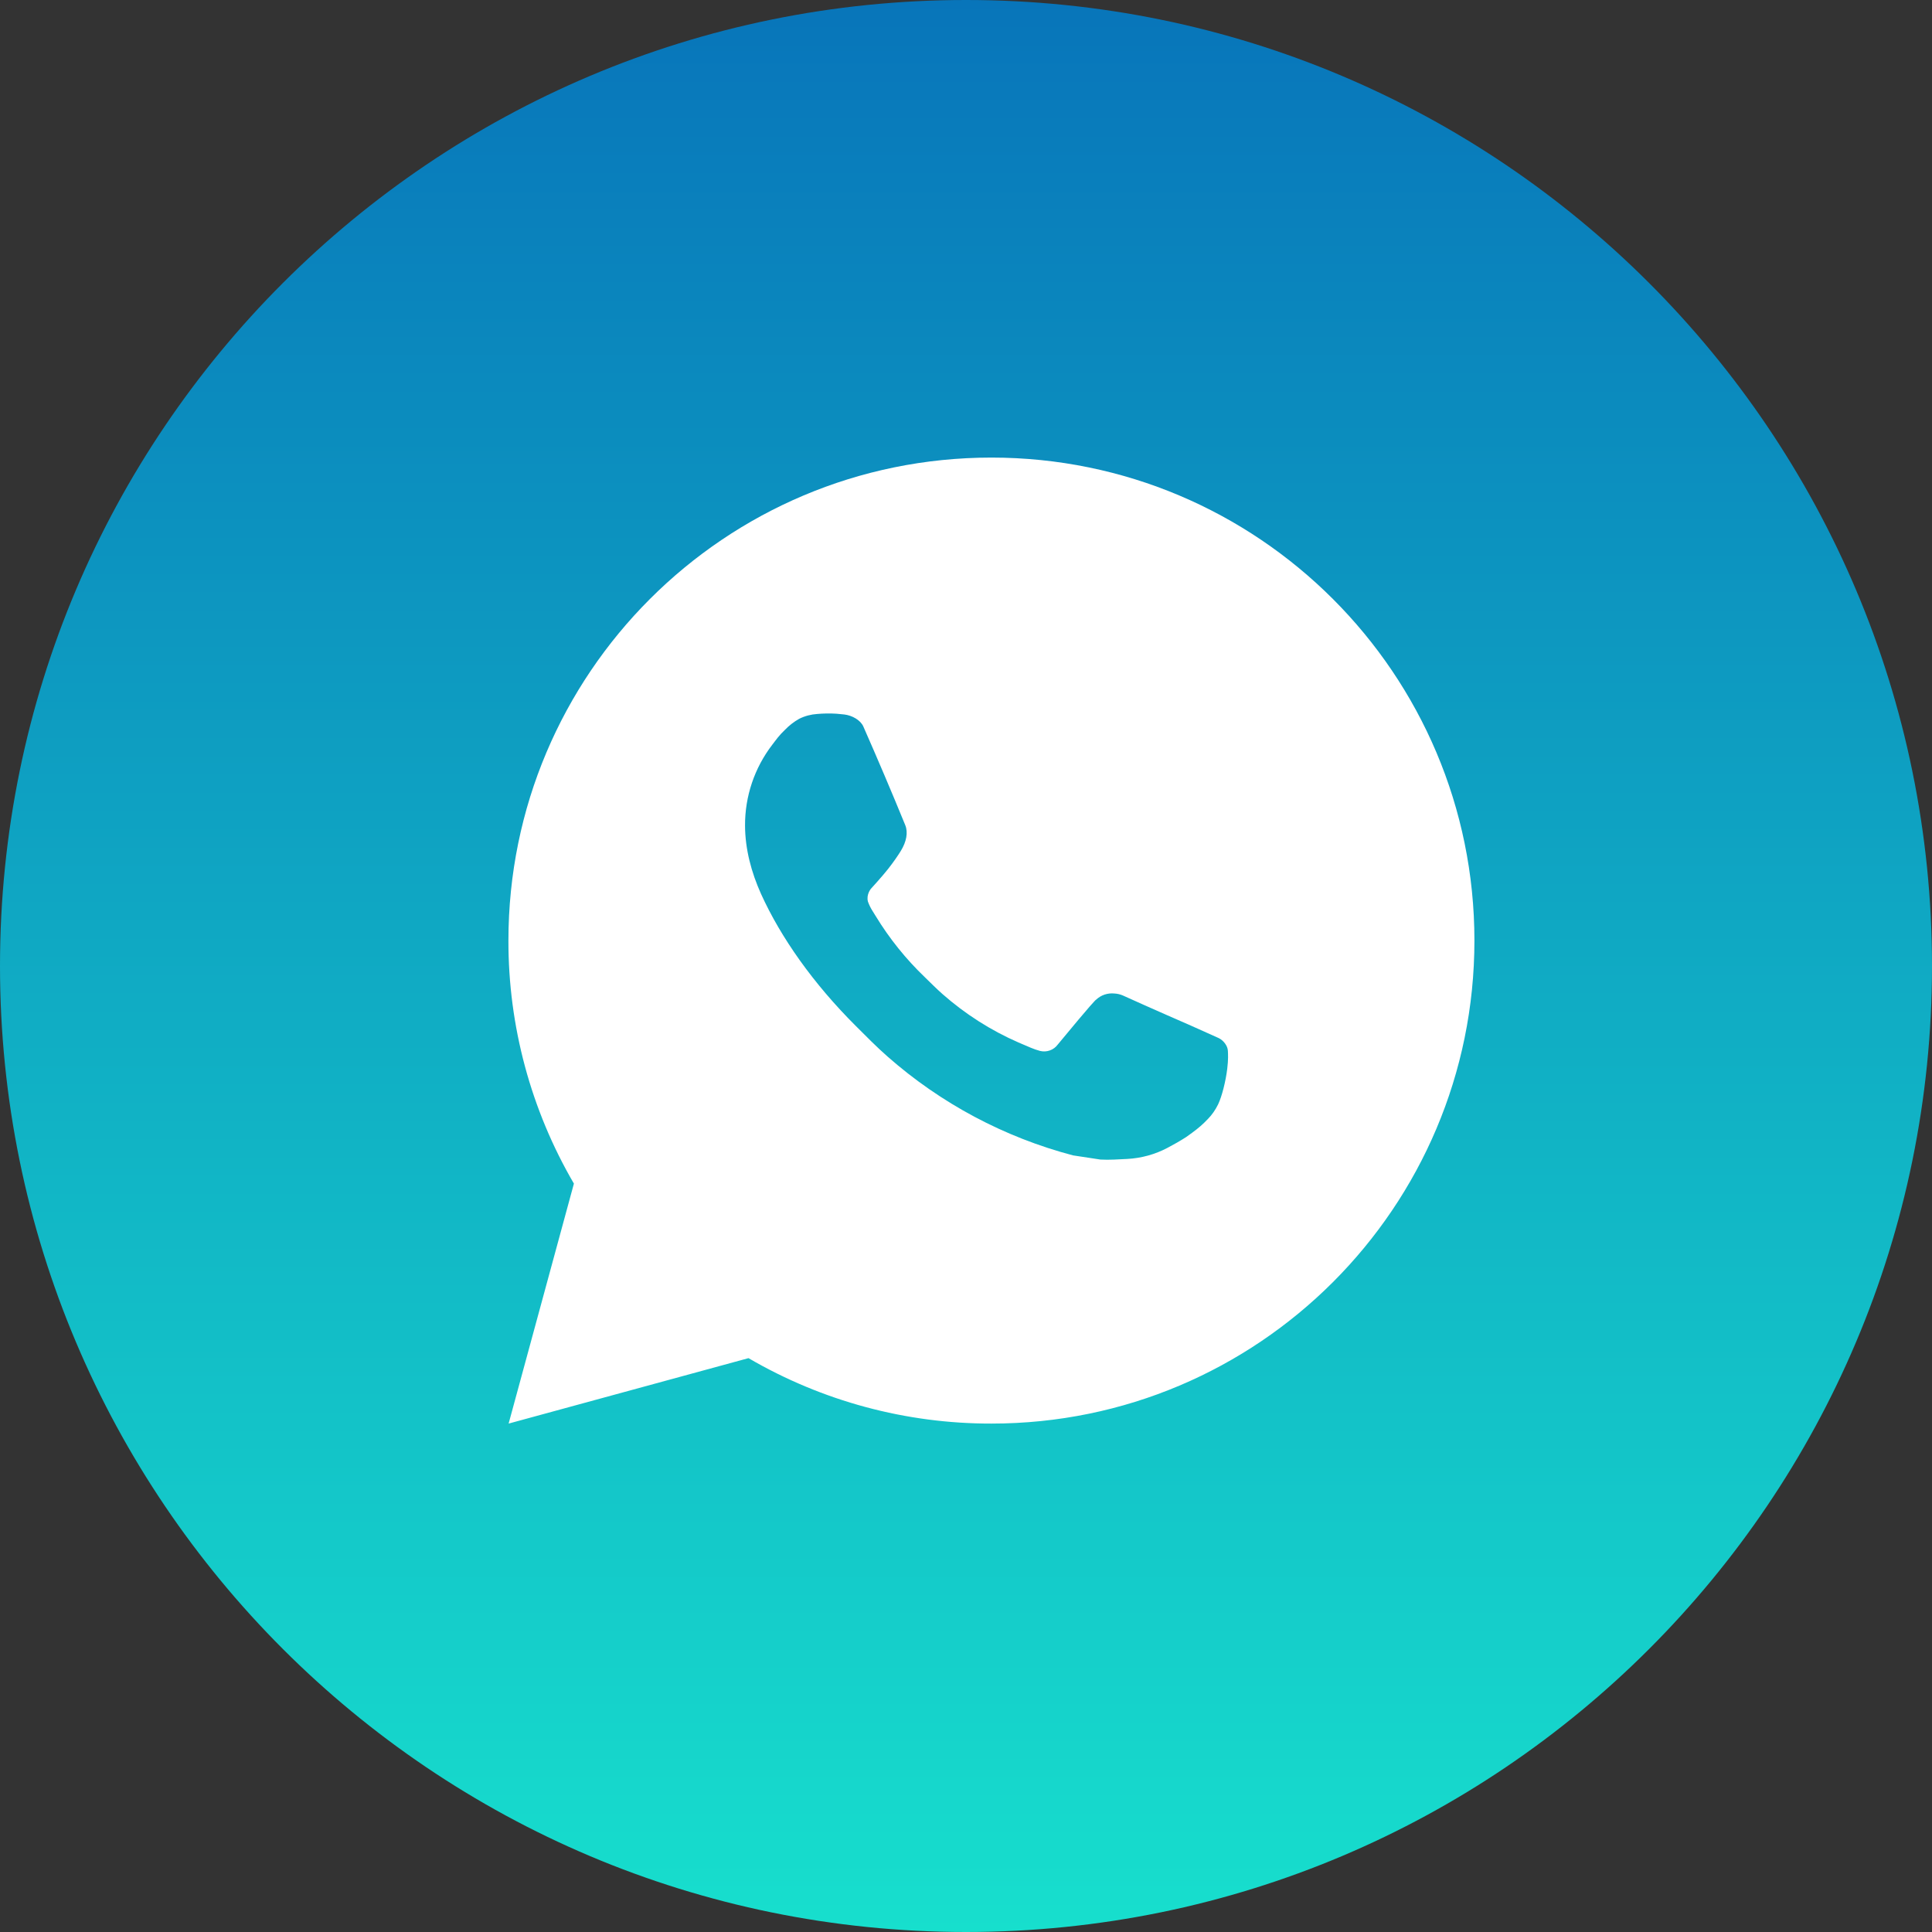 <?xml version="1.0" encoding="UTF-8"?> <svg xmlns="http://www.w3.org/2000/svg" width="38" height="38" viewBox="0 0 38 38" fill="none"><rect x="0" y="0" width="38" height="38" fill="#333333" stroke="none"/><g clip-path="url(#clip0_749_7336)"><path d="M19 38C29.493 38 38 29.493 38 19C38 8.507 29.493 0 19 0C8.507 0 0 8.507 0 19C0 29.493 8.507 38 19 38Z" fill="url(#paint0_linear_749_7336)"></path><path d="M19.5 9C24.747 9 29 13.253 29 18.5C29 23.747 24.747 28 19.5 28C17.821 28.003 16.172 27.559 14.722 26.713L10.004 28L11.288 23.28C10.442 21.83 9.997 20.18 10 18.5C10 13.253 14.253 9 19.5 9ZM16.262 14.035L16.072 14.043C15.95 14.051 15.829 14.083 15.719 14.138C15.616 14.196 15.522 14.269 15.44 14.354C15.326 14.461 15.261 14.555 15.192 14.645C14.84 15.102 14.651 15.663 14.654 16.239C14.656 16.704 14.778 17.158 14.968 17.581C15.356 18.438 15.995 19.346 16.839 20.186C17.042 20.389 17.242 20.592 17.457 20.781C18.505 21.704 19.754 22.369 21.105 22.725L21.644 22.807C21.82 22.817 21.996 22.803 22.172 22.795C22.449 22.78 22.719 22.706 22.964 22.576C23.088 22.511 23.209 22.442 23.328 22.366C23.328 22.366 23.368 22.339 23.446 22.281C23.575 22.186 23.653 22.119 23.76 22.007C23.84 21.925 23.906 21.829 23.959 21.721C24.033 21.566 24.108 21.27 24.138 21.024C24.161 20.836 24.154 20.733 24.151 20.67C24.147 20.568 24.063 20.463 23.971 20.418L23.418 20.17C23.418 20.17 22.591 19.81 22.086 19.58C22.033 19.557 21.976 19.544 21.919 19.541C21.854 19.534 21.788 19.542 21.726 19.562C21.664 19.583 21.607 19.617 21.56 19.662C21.555 19.66 21.491 19.714 20.804 20.546C20.765 20.599 20.711 20.639 20.648 20.661C20.586 20.683 20.519 20.686 20.455 20.67C20.393 20.653 20.332 20.632 20.273 20.607C20.155 20.558 20.115 20.539 20.034 20.505C19.488 20.267 18.984 19.945 18.538 19.552C18.418 19.447 18.307 19.333 18.193 19.223C17.819 18.865 17.493 18.46 17.224 18.018L17.168 17.928C17.128 17.867 17.096 17.802 17.071 17.733C17.035 17.594 17.129 17.482 17.129 17.482C17.129 17.482 17.36 17.229 17.467 17.092C17.572 16.959 17.66 16.83 17.717 16.738C17.829 16.557 17.864 16.372 17.805 16.229C17.539 15.579 17.264 14.932 16.981 14.29C16.925 14.162 16.758 14.071 16.607 14.053C16.556 14.047 16.505 14.042 16.453 14.038C16.326 14.03 16.198 14.032 16.07 14.042L16.262 14.035Z" fill="white"></path></g><defs><linearGradient id="paint0_linear_749_7336" x1="19" y1="0" x2="19" y2="38" gradientUnits="userSpaceOnUse"><stop stop-color="#0875BA"></stop><stop offset="1" stop-color="#17DFCD"></stop></linearGradient><clipPath id="clip0_749_7336"><rect width="38" height="38" fill="white"></rect></clipPath></defs></svg> 
